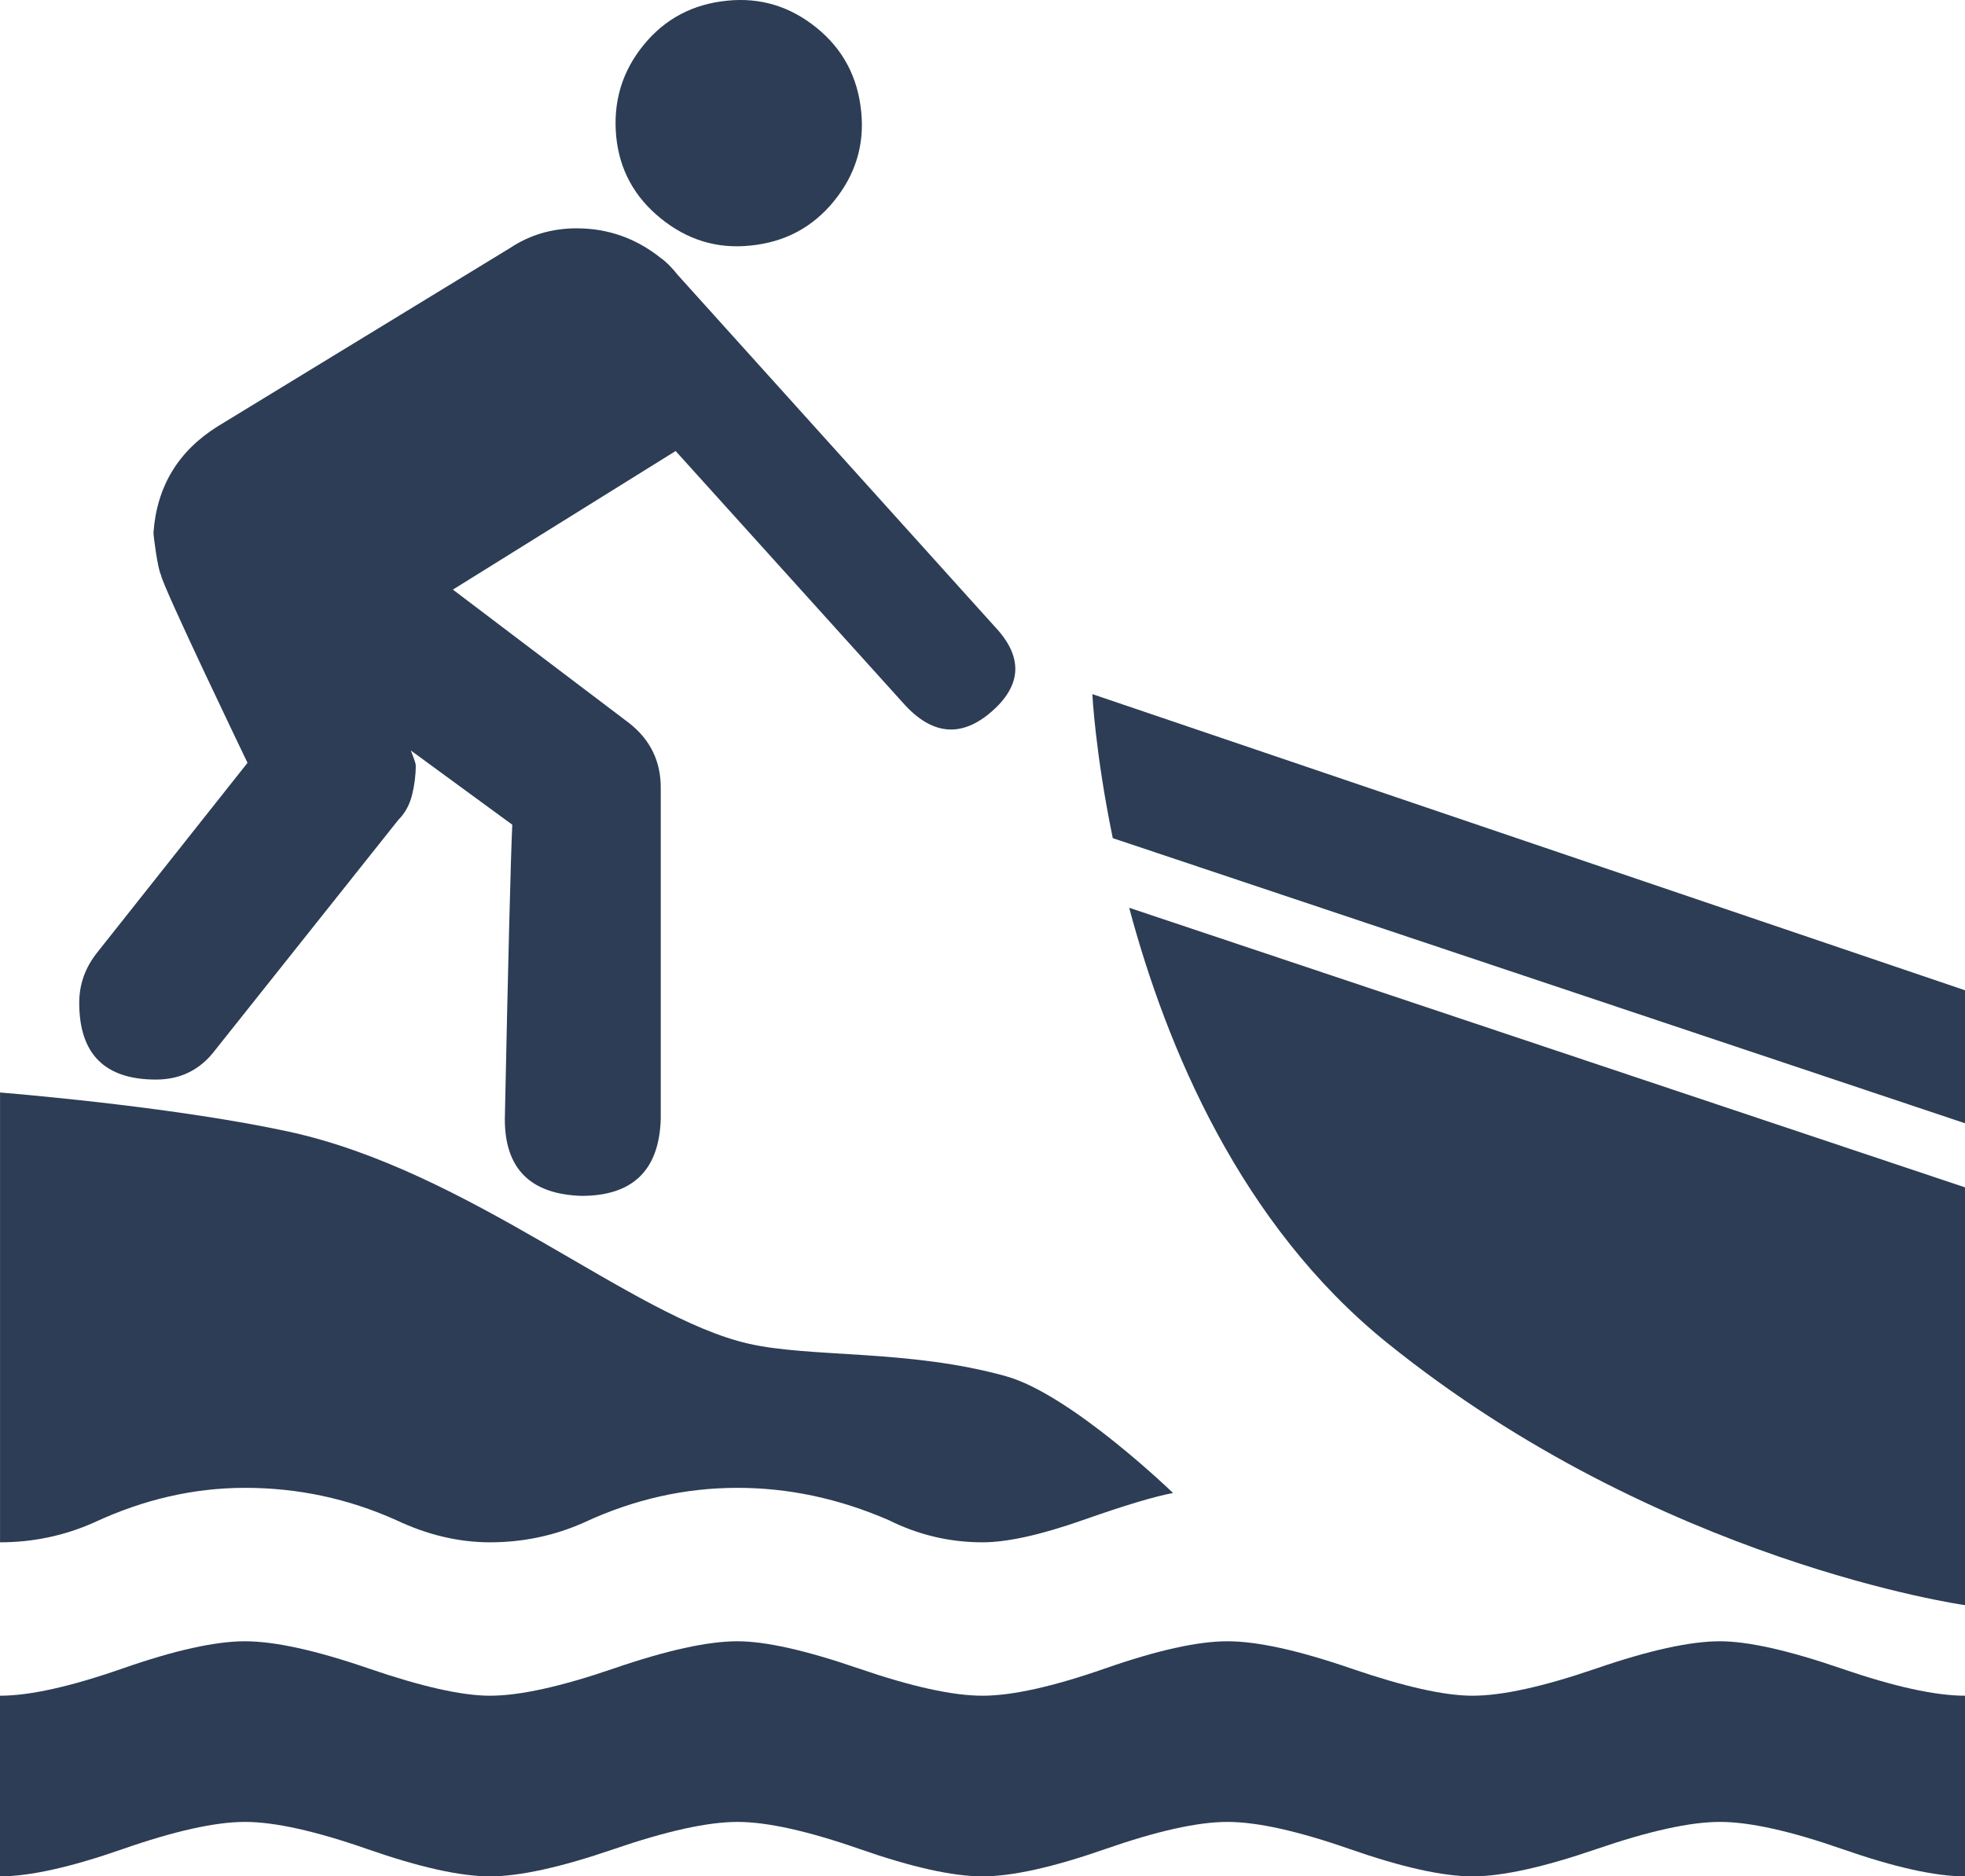 <?xml version="1.0" encoding="utf-8"?>
<svg viewBox="329.965 28.616 97.719 93.32" width="97.719" height="93.32" xmlns="http://www.w3.org/2000/svg">
  <path d="M 362.825 39.478 C 361.513 38.414 360.774 37.06 360.61 35.417 C 360.444 33.693 360.897 32.176 361.964 30.863 C 363.029 29.551 364.425 28.813 366.148 28.648 C 367.788 28.485 369.265 28.936 370.579 30.002 C 371.891 31.069 372.628 32.463 372.794 34.186 C 372.958 35.83 372.505 37.305 371.44 38.616 C 370.372 39.93 368.978 40.669 367.255 40.832 C 365.614 40.998 364.138 40.545 362.825 39.478"
  style="fill: #2C3D55;"/>
  <path d="M 337.72 82.308 C 335.176 82.308 333.905 81.036 333.905 78.492 C 333.905 77.59 334.191 76.769 334.766 76.03 L 342.274 66.555 C 342.274 66.555 338.047 57.776 337.966 57.201 C 337.801 56.873 337.597 55.275 337.597 55.109 C 337.761 52.813 338.827 51.047 340.797 49.817 L 355.319 40.957 C 356.304 40.301 357.411 39.972 358.642 39.972 C 360.2 39.972 361.596 40.466 362.826 41.45 C 363.073 41.616 363.359 41.901 363.688 42.311 L 379.44 59.787 C 380.835 61.264 380.794 62.659 379.317 63.972 C 377.84 65.284 376.404 65.202 375.009 63.725 L 363.564 51.047 L 352.487 57.94 L 361.262 64.586 C 362.304 65.407 362.824 66.474 362.824 67.786 L 362.824 84.278 C 362.742 86.822 361.428 88.092 358.886 88.092 C 356.342 88.012 355.07 86.738 355.07 84.278 C 355.234 76.401 355.357 71.522 355.44 69.632 L 350.395 65.941 C 350.558 66.352 350.641 66.598 350.641 66.678 C 350.641 67.171 350.579 67.663 350.456 68.156 C 350.333 68.647 350.106 69.059 349.779 69.386 L 340.672 80.833 C 339.935 81.814 338.95 82.308 337.72 82.308" style="fill: #2C3D55;"/>
  <path d="M 421.531 111.598 C 424.156 112.499 426.207 112.952 427.684 112.952 L 427.684 121.936 C 426.206 121.936 424.176 121.483 421.592 120.582 C 419.007 119.68 416.976 119.228 415.498 119.228 C 414.02 119.228 411.971 119.68 409.346 120.582 C 406.719 121.483 404.671 121.936 403.193 121.936 C 401.716 121.936 399.685 121.483 397.1 120.582 C 394.516 119.68 392.486 119.228 391.008 119.228 C 389.53 119.228 387.502 119.68 384.917 120.582 C 382.333 121.483 380.301 121.936 378.824 121.936 C 377.347 121.936 375.316 121.483 372.732 120.582 C 370.148 119.68 368.116 119.228 366.64 119.228 C 365.163 119.228 363.112 119.68 360.486 120.582 C 357.859 121.483 355.809 121.936 354.334 121.936 C 352.856 121.936 350.825 121.483 348.241 120.582 C 345.657 119.68 343.626 119.228 342.149 119.228 C 340.672 119.228 338.641 119.68 336.057 120.582 C 333.473 121.483 331.441 121.936 329.965 121.936 L 329.965 112.952 C 331.442 112.952 333.473 112.5 336.057 111.598 C 338.641 110.695 340.672 110.244 342.149 110.244 C 343.626 110.244 345.675 110.694 348.302 111.598 C 350.927 112.499 352.936 112.952 354.333 112.952 C 355.809 112.952 357.858 112.5 360.485 111.598 C 363.111 110.695 365.162 110.244 366.639 110.244 C 368.034 110.244 370.042 110.694 372.669 111.598 C 375.294 112.499 377.345 112.952 378.822 112.952 C 380.299 112.952 382.331 112.5 384.915 111.598 C 387.5 110.695 389.528 110.244 391.006 110.244 C 392.484 110.244 394.533 110.694 397.159 111.598 C 399.784 112.499 401.794 112.952 403.19 112.952 C 404.669 112.952 406.716 112.5 409.343 111.598 C 411.968 110.695 414.018 110.244 415.495 110.244 C 416.893 110.244 418.904 110.694 421.531 111.598" style="fill: #2C3D55;"/>
  <path d="M 386.119 73.764 C 387.969 80.692 391.649 89.509 398.932 95.39 C 412.471 106.324 427.684 108.447 427.684 108.447 L 427.684 87.669 L 386.119 73.764 Z M 427.684 84.481 L 427.684 77.867 L 384.287 63.138 C 384.287 63.138 384.431 66.062 385.303 70.301 L 427.684 84.481 Z" style="fill: #2C3D55;"/>
  <path d="M 379.986 97.06 C 375.136 95.712 370.306 96.155 367.187 95.443 C 361.393 94.121 353.309 86.82 344.243 84.88 C 338.884 83.733 331.661 83.092 329.967 82.951 L 329.967 105.322 C 331.607 105.322 333.167 104.994 334.644 104.336 C 337.105 103.189 339.606 102.613 342.151 102.613 C 344.776 102.613 347.277 103.147 349.658 104.214 C 351.215 104.952 352.775 105.322 354.334 105.322 C 355.975 105.322 357.535 104.994 359.011 104.336 C 361.473 103.189 364.015 102.613 366.642 102.613 C 369.184 102.613 371.687 103.147 374.149 104.214 C 375.627 104.952 377.183 105.322 378.826 105.322 C 380.056 105.322 381.718 104.954 383.81 104.219 C 385.903 103.483 387.398 103.035 388.302 102.87 C 388.302 102.871 383.226 97.96 379.986 97.06 Z" style="fill: #2C3D55;"/>
</svg>